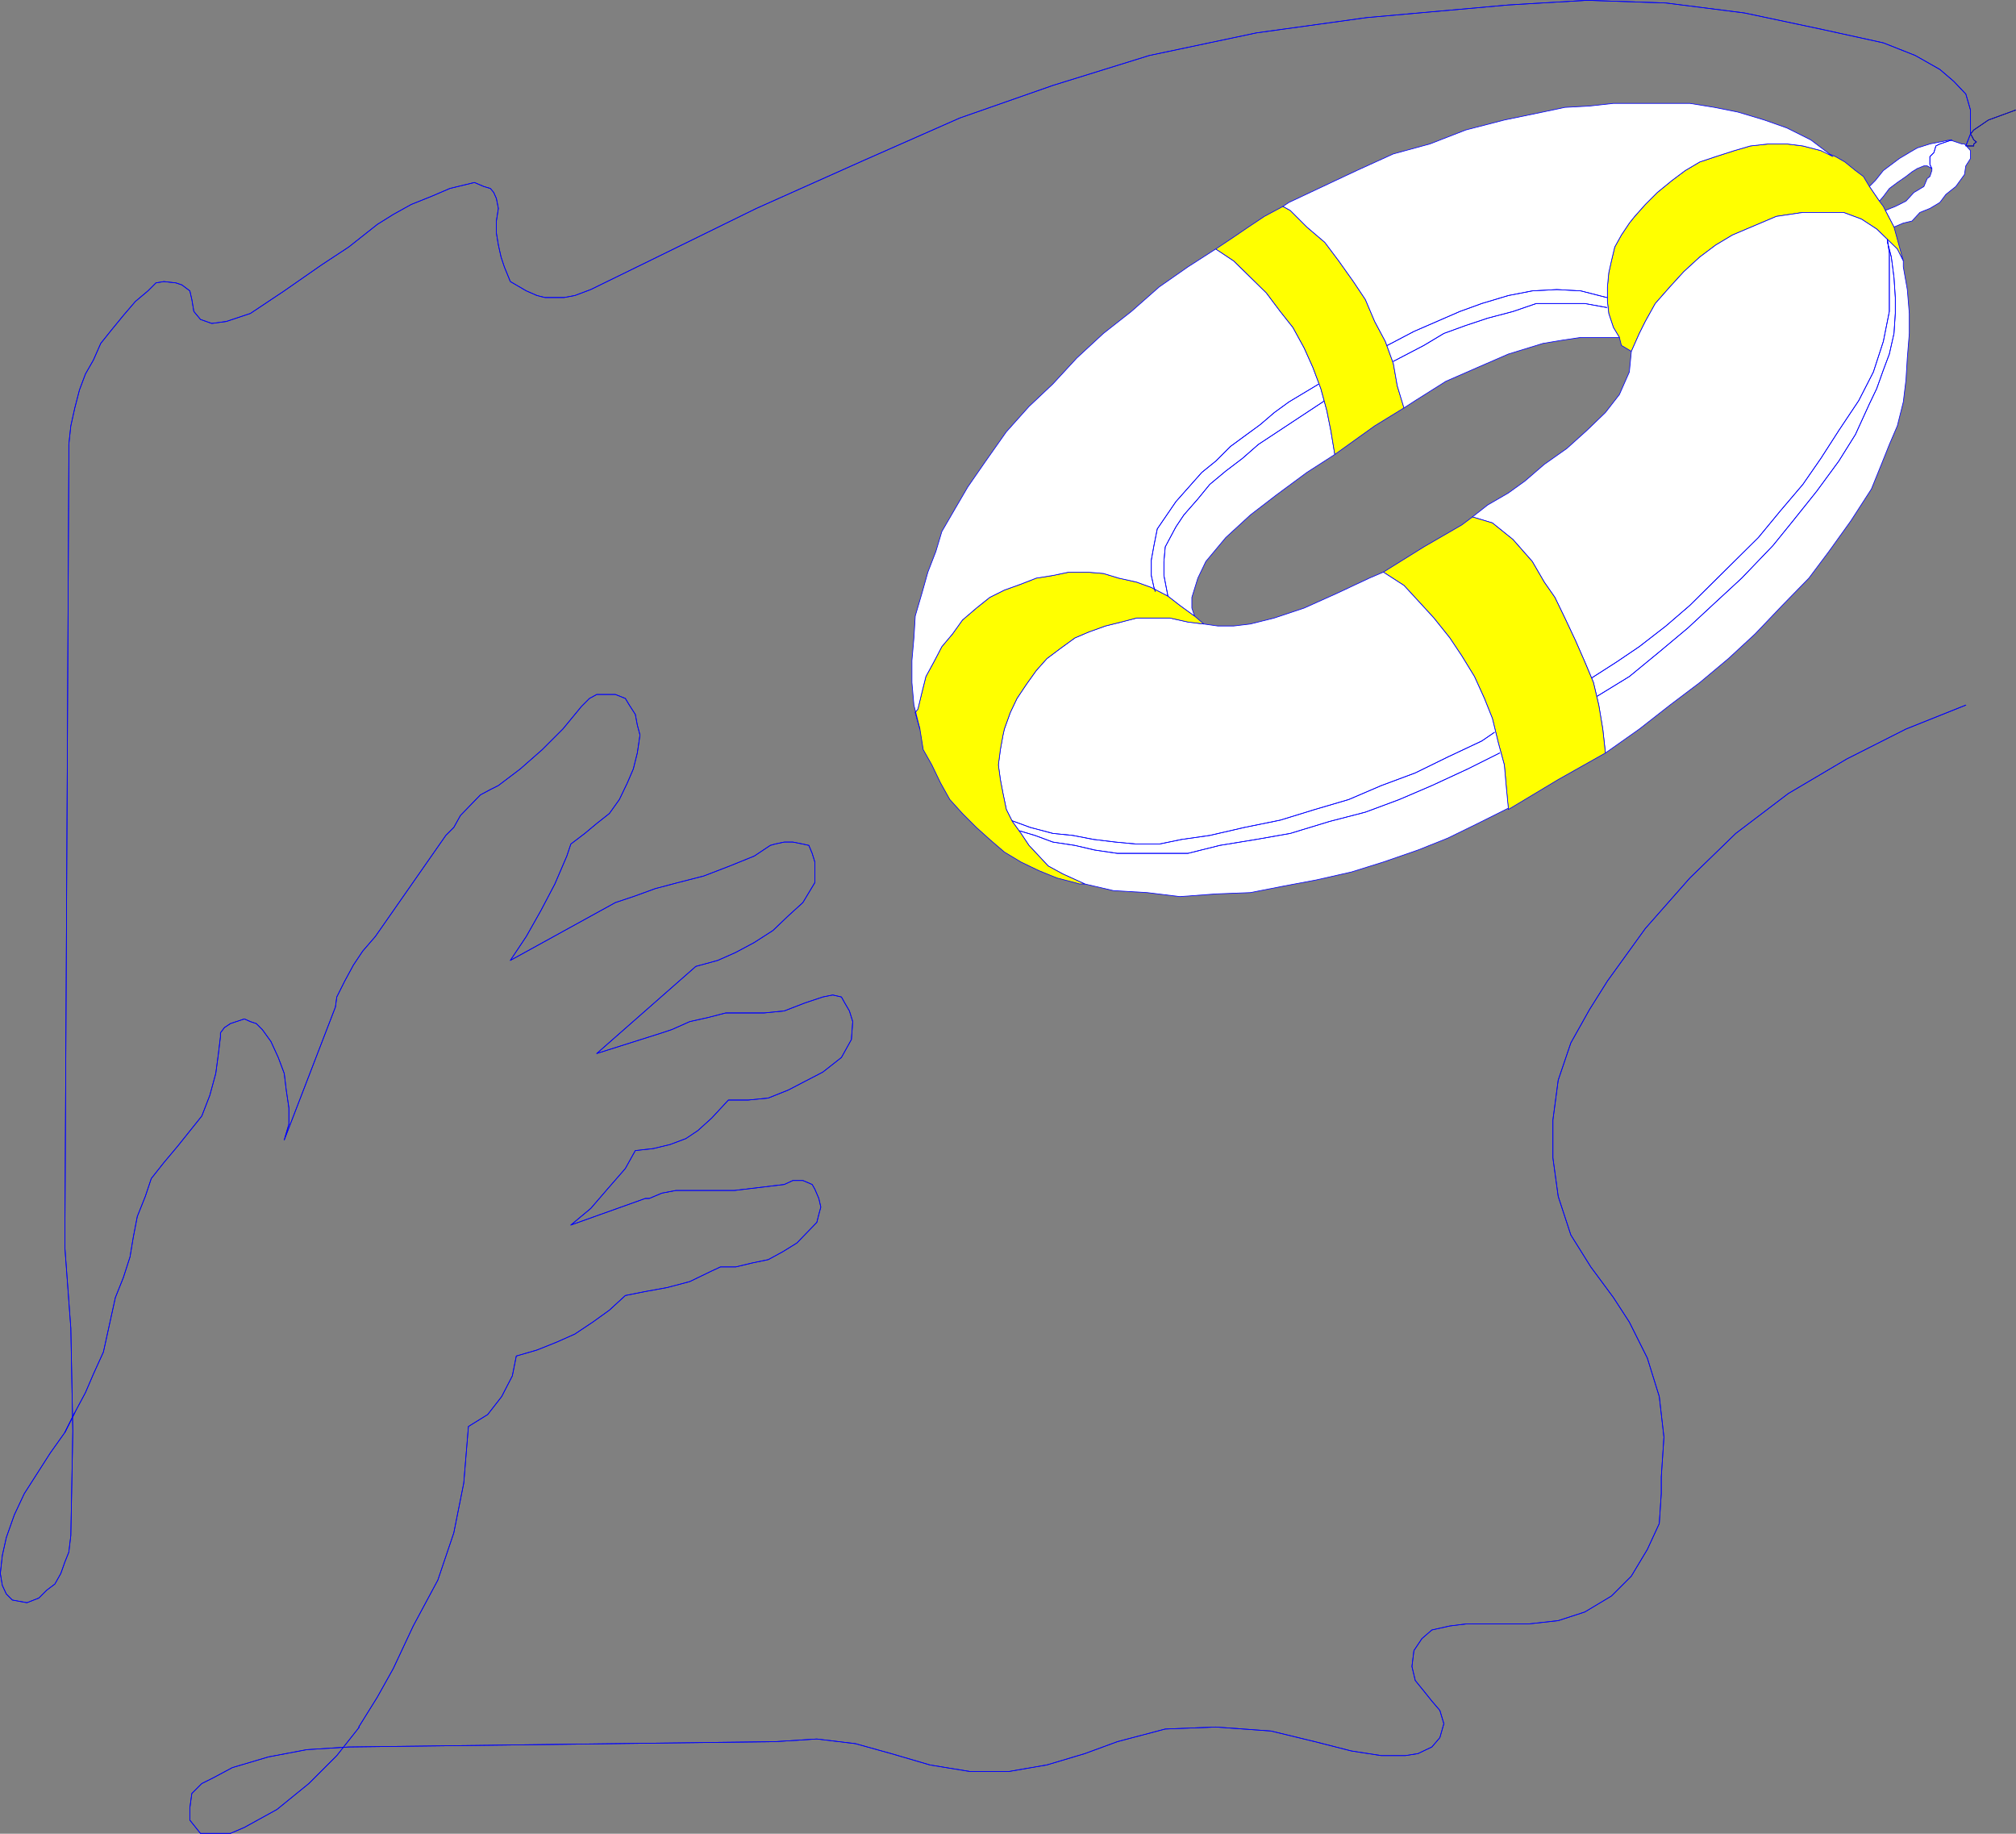 <?xml version="1.0" encoding="UTF-8" standalone="no"?>
<svg
   version="1.0"
   width="129.638mm"
   height="117.902mm"
   id="svg44"
   sodipodi:docname="Life Preserver 04.wmf"
   xmlns:inkscape="http://www.inkscape.org/namespaces/inkscape"
   xmlns:sodipodi="http://sodipodi.sourceforge.net/DTD/sodipodi-0.dtd"
   xmlns="http://www.w3.org/2000/svg"
   xmlns:svg="http://www.w3.org/2000/svg">
  <rect width="100%" height="100%" fill="#808080" stroke="none"/>
  <sodipodi:namedview
     id="namedview44"
     pagecolor="#ffffff"
     bordercolor="#000000"
     borderopacity="0.25"
     inkscape:showpageshadow="2"
     inkscape:pageopacity="0.0"
     inkscape:pagecheckerboard="0"
     inkscape:deskcolor="#d1d1d1"
     inkscape:document-units="mm" />
  <defs
     id="defs1">
    <pattern
       id="WMFhbasepattern"
       patternUnits="userSpaceOnUse"
       width="6"
       height="6"
       x="0"
       y="0" />
  </defs>
  <path
     style="fill:none;stroke:#000000;stroke-width:0.162px;stroke-linecap:round;stroke-linejoin:round;stroke-miterlimit:4;stroke-dasharray:none;stroke-opacity:1"
     d="m 489.89,26.74 -6.626,2.424 -3.555,2.424 -0.808,0.969 0.323,0.485 0.485,0.969 0.646,0.485 -0.646,0.485 v 0.485 h -1.939"
     id="path1" />
  <path
     style="fill:none;stroke:#0000ff;stroke-width:0.162px;stroke-linecap:round;stroke-linejoin:round;stroke-miterlimit:4;stroke-dasharray:none;stroke-opacity:1"
     d="m 489.89,26.74 -6.626,2.424 -3.555,2.424 -0.808,0.969 0.323,0.485 0.485,0.969 0.646,0.485 -0.646,0.485 v 0.485 h -1.939"
     id="path2" />
  <path
     style="fill:#ffffff;fill-opacity:1;fill-rule:evenodd;stroke:none"
     d="m 458.216,51.137 2.424,-0.969 2.586,-1.293 1.939,-2.1 2.424,-1.454 0.808,-1.939 0.646,-0.485 0.485,-1.454 v -0.485 l -1.131,-0.646 h -0.808 l -1.616,0.646 -1.293,0.808 -1.454,1.131 -2.101,1.454 -1.939,1.454 -1.454,1.939 -0.97,1.131 -2.424,-3.555 1.454,-1.454 1.939,-2.424 1.939,-1.454 1.939,-1.454 2.424,-1.454 1.939,-1.131 3.07,-0.969 2.424,-0.485 2.424,-0.485 1.454,0.485 1.454,0.485 h 0.646 l 1.454,1.616 v 1.939 l -1.131,1.777 -0.323,2.1 -2.101,2.908 -2.424,1.939 -1.454,1.939 -2.424,1.454 -2.424,0.969 -1.939,2.1 -2.101,0.485 -2.262,0.969 z"
     id="path3" />
  <path
     style="fill:none;stroke:#0000ff;stroke-width:0.162px;stroke-linecap:round;stroke-linejoin:round;stroke-miterlimit:4;stroke-dasharray:none;stroke-opacity:1"
     d="m 458.216,51.137 2.424,-0.969 2.586,-1.293 1.939,-2.1 2.424,-1.454 0.808,-1.939 0.646,-0.485 0.485,-1.454 v -0.485 l -1.131,-0.646 h -0.808 l -1.616,0.646 -1.293,0.808 -1.454,1.131 -2.101,1.454 -1.939,1.454 -1.454,1.939 -0.97,1.131 -2.424,-3.555 1.454,-1.454 1.939,-2.424 1.939,-1.454 1.939,-1.454 2.424,-1.454 1.939,-1.131 3.07,-0.969 2.424,-0.485 2.424,-0.485 1.454,0.485 1.454,0.485 h 0.646 l 1.454,1.616 v 1.939 l -1.131,1.777 -0.323,2.1 -2.101,2.908 -2.424,1.939 -1.454,1.939 -2.424,1.454 -2.424,0.969 -1.939,2.1 -2.101,0.485 -2.262,0.969 -2.101,-4.039 v 0"
     id="path4" />
  <path
     style="fill:none;stroke:#0000ff;stroke-width:0.162px;stroke-linecap:round;stroke-linejoin:round;stroke-miterlimit:4;stroke-dasharray:none;stroke-opacity:1"
     d="m 474.376,34.011 -1.454,0.485 -1.454,0.485 -0.97,0.485 -0.485,1.616 -0.97,0.969 v 1.939 l 0.485,0.969"
     id="path5" />
  <path
     style="fill:none;stroke:#0000ff;stroke-width:0.162px;stroke-linecap:round;stroke-linejoin:round;stroke-miterlimit:4;stroke-dasharray:none;stroke-opacity:1"
     d="m 474.376,34.011 -1.454,0.485 -1.454,0.485 -0.97,0.485 -0.485,1.616 -0.97,0.969 v 1.939 l 0.485,0.969"
     id="path6" />
  <path
     style="fill:#ffff00;fill-opacity:1;fill-rule:evenodd;stroke:none"
     d="m 458.216,51.137 2.101,4.039 2.262,8.24 -1.454,-2.908 -5.01,-4.847 -3.717,-2.424 -4.363,-1.616 h -9.858 l -6.464,0.969 -10.666,4.524 -4.04,2.424 -3.878,2.908 -3.878,3.555 -3.394,3.716 -3.555,4.039 -2.424,4.362 -1.454,2.908 -1.939,4.362 -2.424,-1.454 -0.485,-1.939 -1.454,-2.424 -1.131,-3.393 -0.323,-2.908 v -3.555 l 0.323,-3.393 0.646,-2.908 0.808,-3.393 1.616,-2.908 1.939,-2.908 1.293,-1.616 2.586,-2.908 2.909,-2.908 3.555,-2.908 3.232,-2.424 3.555,-2.1 3.878,-1.293 4.525,-1.454 3.878,-1.131 4.363,-0.485 h 4.525 l 3.878,0.485 4.363,1.131 3.555,1.454 2.262,1.293 2.586,2.1 1.939,1.454 1.454,2.424 2.424,3.555 0.97,1.293 z"
     id="path7" />
  <path
     style="fill:none;stroke:#0000ff;stroke-width:0.162px;stroke-linecap:round;stroke-linejoin:round;stroke-miterlimit:4;stroke-dasharray:none;stroke-opacity:1"
     d="m 458.216,51.137 2.101,4.039 2.262,8.24 -1.454,-2.908 -5.01,-4.847 -3.717,-2.424 -4.363,-1.616 h -9.858 l -6.464,0.969 -10.666,4.524 -4.04,2.424 -3.878,2.908 -3.878,3.555 -3.394,3.716 -3.555,4.039 -2.424,4.362 -1.454,2.908 -1.939,4.362 -2.424,-1.454 -0.485,-1.939 -1.454,-2.424 -1.131,-3.393 -0.323,-2.908 v -3.555 l 0.323,-3.393 0.646,-2.908 0.808,-3.393 1.616,-2.908 1.939,-2.908 1.293,-1.616 2.586,-2.908 2.909,-2.908 3.555,-2.908 3.232,-2.424 3.555,-2.1 3.878,-1.293 4.525,-1.454 3.878,-1.131 4.363,-0.485 h 4.525 l 3.878,0.485 4.363,1.131 3.555,1.454 2.262,1.293 2.586,2.1 1.939,1.454 1.454,2.424 2.424,3.555 0.97,1.293 0.485,0.969 v 0"
     id="path8" />
  <path
     style="fill:#ffffff;fill-opacity:1;fill-rule:evenodd;stroke:none"
     d="m 462.579,63.417 -1.454,-2.908 -5.01,-4.847 -3.717,-2.424 -4.363,-1.616 h -9.858 l -6.464,0.969 -10.666,4.524 -4.04,2.424 -3.878,2.908 -3.878,3.555 -3.394,3.716 -3.555,4.039 -2.424,4.362 -1.454,2.908 -1.939,4.362 -0.485,5.009 -2.424,5.493 -3.394,4.362 -4.525,4.362 -4.848,4.362 -5.494,3.878 -4.686,4.039 -4.04,2.908 -5.01,2.908 -3.717,2.908 4.848,1.454 5.01,4.039 4.686,5.332 2.909,5.009 2.586,3.716 2.424,5.009 2.586,5.493 2.262,5.17 2.101,5.009 1.293,5.493 0.97,5.817 0.646,5.817 8.242,-5.817 7.434,-5.817 7.272,-5.493 6.949,-5.817 6.464,-5.978 6.626,-6.948 6.464,-6.624 4.848,-6.463 5.333,-7.432 5.01,-7.755 2.424,-5.978 1.939,-4.847 1.939,-4.524 1.454,-5.817 0.646,-5.332 0.323,-5.332 0.485,-5.978 v -4.847 l -0.485,-5.817 -0.97,-5.493 z"
     id="path9" />
  <path
     style="fill:none;stroke:#0000ff;stroke-width:0.162px;stroke-linecap:round;stroke-linejoin:round;stroke-miterlimit:4;stroke-dasharray:none;stroke-opacity:1"
     d="m 462.579,63.417 -1.454,-2.908 -5.01,-4.847 -3.717,-2.424 -4.363,-1.616 h -9.858 l -6.464,0.969 -10.666,4.524 -4.04,2.424 -3.878,2.908 -3.878,3.555 -3.394,3.716 -3.555,4.039 -2.424,4.362 -1.454,2.908 -1.939,4.362 -0.485,5.009 -2.424,5.493 -3.394,4.362 -4.525,4.362 -4.848,4.362 -5.494,3.878 -4.686,4.039 -4.04,2.908 -5.01,2.908 -3.717,2.908 4.848,1.454 5.01,4.039 4.686,5.332 2.909,5.009 2.586,3.716 2.424,5.009 2.586,5.493 2.262,5.17 2.101,5.009 1.293,5.493 0.97,5.817 0.646,5.817 8.242,-5.817 7.434,-5.817 7.272,-5.493 6.949,-5.817 6.464,-5.978 6.626,-6.948 6.464,-6.624 4.848,-6.463 5.333,-7.432 5.01,-7.755 2.424,-5.978 1.939,-4.847 1.939,-4.524 1.454,-5.817 0.646,-5.332 0.323,-5.332 0.485,-5.978 v -4.847 l -0.485,-5.817 -0.97,-5.493 v -1.454 0"
     id="path10" />
  <path
     style="fill:none;stroke:#0000ff;stroke-width:0.162px;stroke-linecap:round;stroke-linejoin:round;stroke-miterlimit:4;stroke-dasharray:none;stroke-opacity:1"
     d="m 386.628,164.884 6.302,-4.039 5.494,-3.716 6.464,-5.009 5.818,-5.009 16.645,-16.48 5.333,-6.463 5.494,-6.463 4.363,-6.301 4.363,-6.786 4.848,-7.271 3.555,-6.948 2.424,-7.432 1.454,-7.271 V 61.478 l -0.485,-3.393"
     id="path11" />
  <path
     style="fill:none;stroke:#0000ff;stroke-width:0.162px;stroke-linecap:round;stroke-linejoin:round;stroke-miterlimit:4;stroke-dasharray:none;stroke-opacity:1"
     d="m 386.628,164.884 6.302,-4.039 5.494,-3.716 6.464,-5.009 5.818,-5.009 16.645,-16.48 5.333,-6.463 5.494,-6.463 4.363,-6.301 4.363,-6.786 4.848,-7.271 3.555,-6.948 2.424,-7.432 1.454,-7.271 V 61.478 l -0.485,-3.393"
     id="path12" />
  <path
     style="fill:none;stroke:#0000ff;stroke-width:0.162px;stroke-linecap:round;stroke-linejoin:round;stroke-miterlimit:4;stroke-dasharray:none;stroke-opacity:1"
     d="m 388.082,169.246 7.918,-4.847 7.272,-5.978 6.949,-5.817 6.787,-6.301 6.302,-5.817 7.595,-7.917 4.848,-5.978 5.818,-7.271 5.333,-7.271 4.04,-6.463 3.394,-7.432 1.778,-3.716 1.616,-4.524 1.454,-3.878 1.131,-5.009 0.323,-4.847 v -3.878 l -0.323,-4.847 -0.646,-5.009 -0.97,-3.716 v -0.646"
     id="path13" />
  <path
     style="fill:none;stroke:#0000ff;stroke-width:0.162px;stroke-linecap:round;stroke-linejoin:round;stroke-miterlimit:4;stroke-dasharray:none;stroke-opacity:1"
     d="m 388.082,169.246 7.918,-4.847 7.272,-5.978 6.949,-5.817 6.787,-6.301 6.302,-5.817 7.595,-7.917 4.848,-5.978 5.818,-7.271 5.333,-7.271 4.04,-6.463 3.394,-7.432 1.778,-3.716 1.616,-4.524 1.454,-3.878 1.131,-5.009 0.323,-4.847 v -3.878 l -0.323,-4.847 -0.646,-5.009 -0.97,-3.716 v -0.646"
     id="path14" />
  <path
     style="fill:#ffff00;fill-opacity:1;fill-rule:evenodd;stroke:none"
     d="m 390.183,182.98 -0.646,-5.817 -0.97,-5.817 -1.293,-5.493 -2.101,-5.009 -2.262,-5.17 -2.586,-5.493 -2.424,-5.009 -2.586,-3.716 -2.909,-5.009 -4.686,-5.332 -5.01,-4.039 -4.848,-1.454 -2.586,1.939 -9.211,5.332 -9.858,6.14 5.01,3.231 3.717,4.039 3.555,3.878 3.878,4.847 2.909,4.362 3.07,5.009 2.424,5.332 1.939,4.847 1.454,5.978 1.454,5.332 0.485,5.493 0.485,5.332 12.12,-7.271 11.474,-6.463 z"
     id="path15" />
  <path
     style="fill:none;stroke:#0000ff;stroke-width:0.162px;stroke-linecap:round;stroke-linejoin:round;stroke-miterlimit:4;stroke-dasharray:none;stroke-opacity:1"
     d="m 390.183,182.98 -0.646,-5.817 -0.97,-5.817 -1.293,-5.493 -2.101,-5.009 -2.262,-5.17 -2.586,-5.493 -2.424,-5.009 -2.586,-3.716 -2.909,-5.009 -4.686,-5.332 -5.01,-4.039 -4.848,-1.454 -2.586,1.939 -9.211,5.332 -9.858,6.14 5.01,3.231 3.717,4.039 3.555,3.878 3.878,4.847 2.909,4.362 3.07,5.009 2.424,5.332 1.939,4.847 1.454,5.978 1.454,5.332 0.485,5.493 0.485,5.332 12.12,-7.271 11.474,-6.463 v 0"
     id="path16" />
  <path
     style="fill:#ffffff;fill-opacity:1;fill-rule:evenodd;stroke:none"
     d="m 263.65,214.809 -5.333,-2.424 -3.555,-1.939 -4.686,-5.009 -1.939,-2.908 -2.101,-2.908 -1.454,-2.908 -0.808,-3.878 -0.646,-3.393 -0.485,-3.555 0.485,-3.716 0.646,-3.555 0.323,-1.454 1.454,-4.039 1.616,-3.393 2.262,-3.393 2.424,-3.393 2.586,-2.908 3.232,-2.424 3.555,-2.585 3.394,-1.454 4.04,-1.454 3.878,-0.969 3.717,-0.969 h 8.08 l 4.363,0.969 3.878,0.485 3.394,0.485 h 3.878 l 4.04,-0.485 5.818,-1.454 7.272,-2.424 7.918,-3.555 7.918,-3.716 3.394,-1.454 5.01,3.231 3.717,4.039 3.555,3.878 3.878,4.847 2.909,4.362 3.07,5.009 2.424,5.332 1.939,4.847 1.454,5.978 1.454,5.332 0.485,5.493 0.485,5.009 -7.434,3.716 -7.272,3.555 -7.272,2.908 -8.403,2.908 -7.757,2.424 -8.565,1.939 -7.757,1.454 -8.242,1.616 -8.403,0.323 -8.726,0.646 -7.918,-0.969 -8.242,-0.485 -6.949,-1.616 z"
     id="path17" />
  <path
     style="fill:none;stroke:#0000ff;stroke-width:0.162px;stroke-linecap:round;stroke-linejoin:round;stroke-miterlimit:4;stroke-dasharray:none;stroke-opacity:1"
     d="m 263.65,214.809 -5.333,-2.424 -3.555,-1.939 -4.686,-5.009 -1.939,-2.908 -2.101,-2.908 -1.454,-2.908 -0.808,-3.878 -0.646,-3.393 -0.485,-3.555 0.485,-3.716 0.646,-3.555 0.323,-1.454 1.454,-4.039 1.616,-3.393 2.262,-3.393 2.424,-3.393 2.586,-2.908 3.232,-2.424 3.555,-2.585 3.394,-1.454 4.04,-1.454 3.878,-0.969 3.717,-0.969 h 8.08 l 4.363,0.969 3.878,0.485 3.394,0.485 h 3.878 l 4.04,-0.485 5.818,-1.454 7.272,-2.424 7.918,-3.555 7.918,-3.716 3.394,-1.454 5.01,3.231 3.717,4.039 3.555,3.878 3.878,4.847 2.909,4.362 3.07,5.009 2.424,5.332 1.939,4.847 1.454,5.978 1.454,5.332 0.485,5.493 0.485,5.009 -7.434,3.716 -7.272,3.555 -7.272,2.908 -8.403,2.908 -7.757,2.424 -8.565,1.939 -7.757,1.454 -8.242,1.616 -8.403,0.323 -8.726,0.646 -7.918,-0.969 -8.242,-0.485 -6.949,-1.616 v 0"
     id="path18" />
  <path
     style="fill:none;stroke:#0000ff;stroke-width:0.162px;stroke-linecap:round;stroke-linejoin:round;stroke-miterlimit:4;stroke-dasharray:none;stroke-opacity:1"
     d="m 363.196,177.971 -3.07,2.1 -8.242,3.878 -7.918,3.878 -8.242,3.07 -7.918,3.393 -8.242,2.424 -8.403,2.585 -8.726,1.777 -8.403,1.939 -6.787,0.969 -5.494,1.131 h -5.494 l -5.171,-0.485 -5.333,-0.646 -5.01,-0.969 -4.848,-0.485 -5.494,-1.454 -4.848,-1.777"
     id="path19" />
  <path
     style="fill:none;stroke:#0000ff;stroke-width:0.162px;stroke-linecap:round;stroke-linejoin:round;stroke-miterlimit:4;stroke-dasharray:none;stroke-opacity:1"
     d="m 363.196,177.971 -3.07,2.1 -8.242,3.878 -7.918,3.878 -8.242,3.07 -7.918,3.393 -8.242,2.424 -8.403,2.585 -8.726,1.777 -8.403,1.939 -6.787,0.969 -5.494,1.131 h -5.494 l -5.171,-0.485 -5.333,-0.646 -5.01,-0.969 -4.848,-0.485 -5.494,-1.454 -4.848,-1.777"
     id="path20" />
  <path
     style="fill:none;stroke:#0000ff;stroke-width:0.162px;stroke-linecap:round;stroke-linejoin:round;stroke-miterlimit:4;stroke-dasharray:none;stroke-opacity:1"
     d="m 364.488,182.98 -7.757,3.878 -8.726,4.039 -7.918,3.393 -8.242,3.07 -8.726,2.262 -9.534,2.908 -8.242,1.454 -8.888,1.454 -7.757,1.939 h -17.13 l -5.494,-0.808 -4.848,-1.131 -5.333,-0.808 -4.363,-1.616 -4.363,-1.293"
     id="path21" />
  <path
     style="fill:none;stroke:#0000ff;stroke-width:0.162px;stroke-linecap:round;stroke-linejoin:round;stroke-miterlimit:4;stroke-dasharray:none;stroke-opacity:1"
     d="m 364.488,182.98 -7.757,3.878 -8.726,4.039 -7.918,3.393 -8.242,3.07 -8.726,2.262 -9.534,2.908 -8.242,1.454 -8.888,1.454 -7.757,1.939 h -17.13 l -5.494,-0.808 -4.848,-1.131 -5.333,-0.808 -4.363,-1.616 -4.363,-1.293"
     id="path22" />
  <path
     style="fill:#ffff00;fill-opacity:1;fill-rule:evenodd;stroke:none"
     d="m 222.442,173.124 0.646,-0.808 0.97,-4.039 0.97,-3.878 1.939,-3.555 1.939,-3.716 2.586,-3.07 2.424,-3.393 3.394,-2.908 3.232,-2.585 3.555,-1.777 4.04,-1.454 3.717,-1.454 4.04,-0.646 3.878,-0.808 h 4.525 l 3.878,0.323 3.717,1.131 4.363,0.969 3.555,1.293 4.04,2.1 2.909,2.262 3.555,2.585 2.262,1.939 -3.878,-0.485 -4.363,-0.969 h -8.08 l -3.717,0.969 -3.878,0.969 -4.04,1.454 -3.394,1.454 -3.555,2.585 -3.232,2.424 -2.586,2.908 -2.424,3.393 -2.262,3.393 -1.616,3.393 -1.454,4.039 -0.323,1.454 -0.646,3.555 -0.485,3.716 0.485,3.555 0.646,3.393 0.808,3.878 1.454,2.908 2.101,2.908 1.939,2.908 4.686,5.009 3.555,1.939 5.333,2.424 h -1.293 l -1.131,-0.323 -4.363,-1.131 -4.363,-1.777 -4.363,-2.1 -4.04,-2.424 -3.555,-3.07 -3.232,-2.908 -3.394,-3.393 -3.07,-3.393 -2.262,-4.039 -2.101,-4.362 -2.101,-3.716 -0.808,-5.009 -1.131,-4.039 z"
     id="path23" />
  <path
     style="fill:none;stroke:#0000ff;stroke-width:0.162px;stroke-linecap:round;stroke-linejoin:round;stroke-miterlimit:4;stroke-dasharray:none;stroke-opacity:1"
     d="m 222.442,173.124 0.646,-0.808 0.97,-4.039 0.97,-3.878 1.939,-3.555 1.939,-3.716 2.586,-3.07 2.424,-3.393 3.394,-2.908 3.232,-2.585 3.555,-1.777 4.04,-1.454 3.717,-1.454 4.04,-0.646 3.878,-0.808 h 4.525 l 3.878,0.323 3.717,1.131 4.363,0.969 3.555,1.293 4.04,2.1 2.909,2.262 3.555,2.585 2.262,1.939 -3.878,-0.485 -4.363,-0.969 h -8.08 l -3.717,0.969 -3.878,0.969 -4.04,1.454 -3.394,1.454 -3.555,2.585 -3.232,2.424 -2.586,2.908 -2.424,3.393 -2.262,3.393 -1.616,3.393 -1.454,4.039 -0.323,1.454 -0.646,3.555 -0.485,3.716 0.485,3.555 0.646,3.393 0.808,3.878 1.454,2.908 2.101,2.908 1.939,2.908 4.686,5.009 3.555,1.939 5.333,2.424 h -1.293 l -1.131,-0.323 -4.363,-1.131 -4.363,-1.777 -4.363,-2.1 -4.04,-2.424 -3.555,-3.07 -3.232,-2.908 -3.394,-3.393 -3.07,-3.393 -2.262,-4.039 -2.101,-4.362 -2.101,-3.716 -0.808,-5.009 -1.131,-4.039 v 0"
     id="path24" />
  <path
     style="fill:#ffffff;fill-opacity:1;fill-rule:evenodd;stroke:none"
     d="m 222.442,173.124 0.646,-0.808 0.97,-4.039 0.97,-3.878 1.939,-3.555 1.939,-3.716 2.586,-3.07 2.424,-3.393 3.394,-2.908 3.232,-2.585 3.555,-1.777 4.04,-1.454 3.717,-1.454 4.04,-0.646 3.878,-0.808 h 4.525 l 3.878,0.323 3.717,1.131 4.363,0.969 3.555,1.293 4.04,2.1 2.909,2.262 3.555,2.585 -0.646,-1.939 v -2.585 l 1.454,-4.686 1.939,-4.039 4.848,-5.817 5.979,-5.493 6.302,-4.847 7.434,-5.493 6.787,-4.362 -0.97,-5.817 -0.97,-4.847 -1.454,-5.332 -1.939,-5.17 -2.101,-4.686 -2.747,-5.009 -3.07,-3.878 -3.394,-4.524 -7.918,-7.755 -4.363,-2.908 -6.787,4.362 -6.949,4.847 -6.787,5.978 -6.787,5.332 -6.464,5.978 -5.818,6.301 -5.818,5.493 -5.494,6.14 -5.01,7.109 -4.363,6.301 -3.394,5.817 -2.909,5.009 -1.454,4.847 -1.939,5.009 -1.454,5.17 -1.616,5.493 -0.323,5.332 -0.485,5.493 v 5.332 l 0.485,5.493 1.454,5.817 -1.131,-4.039 z"
     id="path25" />
  <path
     style="fill:none;stroke:#0000ff;stroke-width:0.162px;stroke-linecap:round;stroke-linejoin:round;stroke-miterlimit:4;stroke-dasharray:none;stroke-opacity:1"
     d="m 222.442,173.124 0.646,-0.808 0.97,-4.039 0.97,-3.878 1.939,-3.555 1.939,-3.716 2.586,-3.07 2.424,-3.393 3.394,-2.908 3.232,-2.585 3.555,-1.777 4.04,-1.454 3.717,-1.454 4.04,-0.646 3.878,-0.808 h 4.525 l 3.878,0.323 3.717,1.131 4.363,0.969 3.555,1.293 4.04,2.1 2.909,2.262 3.555,2.585 -0.646,-1.939 v -2.585 l 1.454,-4.686 1.939,-4.039 4.848,-5.817 5.979,-5.493 6.302,-4.847 7.434,-5.493 6.787,-4.362 -0.97,-5.817 -0.97,-4.847 -1.454,-5.332 -1.939,-5.17 -2.101,-4.686 -2.747,-5.009 -3.07,-3.878 -3.394,-4.524 -7.918,-7.755 -4.363,-2.908 -6.787,4.362 -6.949,4.847 -6.787,5.978 -6.787,5.332 -6.464,5.978 -5.818,6.301 -5.818,5.493 -5.494,6.14 -5.01,7.109 -4.363,6.301 -3.394,5.817 -2.909,5.009 -1.454,4.847 -1.939,5.009 -1.454,5.17 -1.616,5.493 -0.323,5.332 -0.485,5.493 v 5.332 l 0.485,5.493 1.454,5.817 -1.131,-4.039 v 0"
     id="path26" />
  <path
     style="fill:none;stroke:#0000ff;stroke-width:0.162px;stroke-linecap:round;stroke-linejoin:round;stroke-miterlimit:4;stroke-dasharray:none;stroke-opacity:1"
     d="m 280.78,143.718 -0.323,-0.969 -0.646,-2.908 v -3.716 l 0.646,-3.555 0.808,-4.039 4.525,-6.624 6.302,-7.109 3.394,-2.747 3.555,-3.555 7.272,-5.332 3.394,-2.908 3.555,-2.585 7.272,-4.362"
     id="path27" />
  <path
     style="fill:none;stroke:#0000ff;stroke-width:0.162px;stroke-linecap:round;stroke-linejoin:round;stroke-miterlimit:4;stroke-dasharray:none;stroke-opacity:1"
     d="m 280.78,143.718 -0.323,-0.969 -0.646,-2.908 v -3.716 l 0.646,-3.555 0.808,-4.039 4.525,-6.624 6.302,-7.109 3.394,-2.747 3.555,-3.555 7.272,-5.332 3.394,-2.908 3.555,-2.585 7.272,-4.362"
     id="path28" />
  <path
     style="fill:none;stroke:#0000ff;stroke-width:0.162px;stroke-linecap:round;stroke-linejoin:round;stroke-miterlimit:4;stroke-dasharray:none;stroke-opacity:1"
     d="m 283.85,144.849 -0.97,-5.009 v -3.393 l 0.323,-3.555 2.586,-4.847 1.939,-2.908 3.394,-3.878 2.909,-3.555 3.878,-3.231 4.04,-3.07 3.878,-3.393 16.16,-10.664"
     id="path29" />
  <path
     style="fill:none;stroke:#0000ff;stroke-width:0.162px;stroke-linecap:round;stroke-linejoin:round;stroke-miterlimit:4;stroke-dasharray:none;stroke-opacity:1"
     d="m 283.85,144.849 -0.97,-5.009 v -3.393 l 0.323,-3.555 2.586,-4.847 1.939,-2.908 3.394,-3.878 2.909,-3.555 3.878,-3.231 4.04,-3.07 3.878,-3.393 16.16,-10.664"
     id="path30" />
  <path
     style="fill:#ffff00;fill-opacity:1;fill-rule:evenodd;stroke:none"
     d="m 311.807,50.168 1.778,0.969 4.04,4.039 4.363,3.716 3.394,4.524 3.555,5.009 2.909,4.362 2.262,5.332 2.586,4.847 1.939,5.332 0.97,5.493 1.616,5.332 -7.11,4.362 -9.696,6.948 -0.97,-5.817 -0.97,-4.847 -1.454,-5.332 -1.939,-5.17 -2.101,-4.686 -2.747,-5.009 -3.07,-3.878 -3.394,-4.524 -7.918,-7.755 -4.363,-2.908 4.363,-2.908 3.555,-2.424 3.878,-2.585 z"
     id="path31" />
  <path
     style="fill:none;stroke:#0000ff;stroke-width:0.162px;stroke-linecap:round;stroke-linejoin:round;stroke-miterlimit:4;stroke-dasharray:none;stroke-opacity:1"
     d="m 311.807,50.168 1.778,0.969 4.04,4.039 4.363,3.716 3.394,4.524 3.555,5.009 2.909,4.362 2.262,5.332 2.586,4.847 1.939,5.332 0.97,5.493 1.616,5.332 -7.11,4.362 -9.696,6.948 -0.97,-5.817 -0.97,-4.847 -1.454,-5.332 -1.939,-5.17 -2.101,-4.686 -2.747,-5.009 -3.07,-3.878 -3.394,-4.524 -7.918,-7.755 -4.363,-2.908 4.363,-2.908 3.555,-2.424 3.878,-2.585 4.525,-2.424 v 0"
     id="path32" />
  <path
     style="fill:#ffffff;fill-opacity:1;fill-rule:evenodd;stroke:none"
     d="m 393.576,81.998 h -9.373 l -4.363,0.646 -4.848,0.808 -8.403,2.585 -7.434,3.231 -7.757,3.393 -7.434,4.686 -2.747,1.777 -1.616,-5.332 -0.97,-5.493 -1.939,-5.332 -2.586,-4.847 -2.262,-5.332 -2.909,-4.362 -3.555,-5.009 -3.394,-4.524 -4.363,-3.716 -4.04,-4.039 -1.778,-0.969 1.454,-0.969 8.242,-3.878 8.242,-3.878 8.888,-4.039 8.888,-2.424 8.726,-3.393 9.373,-2.424 9.373,-1.939 5.333,-1.131 5.979,-0.323 5.818,-0.646 h 18.584 l 5.979,0.969 5.656,1.131 6.464,1.939 5.494,1.939 5.818,2.908 5.333,4.039 -2.909,-1.454 -4.363,-1.131 -3.878,-0.485 h -4.525 l -4.363,0.485 -3.878,1.131 -4.525,1.454 -3.878,1.293 -3.555,2.1 -3.232,2.424 -3.555,2.908 -2.909,2.908 -2.586,2.908 -1.293,1.616 -1.939,2.908 -1.616,2.908 -0.808,3.393 -0.646,2.908 -0.323,3.393 v 3.555 l 0.323,2.908 1.131,3.393 z"
     id="path33" />
  <path
     style="fill:none;stroke:#0000ff;stroke-width:0.162px;stroke-linecap:round;stroke-linejoin:round;stroke-miterlimit:4;stroke-dasharray:none;stroke-opacity:1"
     d="m 393.576,81.998 h -9.373 l -4.363,0.646 -4.848,0.808 -8.403,2.585 -7.434,3.231 -7.757,3.393 -7.434,4.686 -2.747,1.777 -1.616,-5.332 -0.97,-5.493 -1.939,-5.332 -2.586,-4.847 -2.262,-5.332 -2.909,-4.362 -3.555,-5.009 -3.394,-4.524 -4.363,-3.716 -4.04,-4.039 -1.778,-0.969 1.454,-0.969 8.242,-3.878 8.242,-3.878 8.888,-4.039 8.888,-2.424 8.726,-3.393 9.373,-2.424 9.373,-1.939 5.333,-1.131 5.979,-0.323 5.818,-0.646 h 18.584 l 5.979,0.969 5.656,1.131 6.464,1.939 5.494,1.939 5.818,2.908 5.333,4.039 -2.909,-1.454 -4.363,-1.131 -3.878,-0.485 h -4.525 l -4.363,0.485 -3.878,1.131 -4.525,1.454 -3.878,1.293 -3.555,2.1 -3.232,2.424 -3.555,2.908 -2.909,2.908 -2.586,2.908 -1.293,1.616 -1.939,2.908 -1.616,2.908 -0.808,3.393 -0.646,2.908 -0.323,3.393 v 3.555 l 0.323,2.908 1.131,3.393 1.454,2.424 v 0"
     id="path34" />
  <path
     style="fill:none;stroke:#0000ff;stroke-width:0.162px;stroke-linecap:round;stroke-linejoin:round;stroke-miterlimit:4;stroke-dasharray:none;stroke-opacity:1"
     d="m 390.506,72.303 -6.302,-1.616 -5.818,-0.323 -5.979,0.323 -5.818,1.131 -6.464,1.939 -5.333,1.939 -11.15,4.847 -6.464,3.393"
     id="path35" />
  <path
     style="fill:none;stroke:#0000ff;stroke-width:0.162px;stroke-linecap:round;stroke-linejoin:round;stroke-miterlimit:4;stroke-dasharray:none;stroke-opacity:1"
     d="m 390.506,72.303 -6.302,-1.616 -5.818,-0.323 -5.979,0.323 -5.818,1.131 -6.464,1.939 -5.333,1.939 -11.15,4.847 -6.464,3.393"
     id="path36" />
  <path
     style="fill:none;stroke:#0000ff;stroke-width:0.162px;stroke-linecap:round;stroke-linejoin:round;stroke-miterlimit:4;stroke-dasharray:none;stroke-opacity:1"
     d="m 390.506,74.727 -5.333,-0.969 h -11.797 l -5.656,1.939 -6.141,1.616 -5.333,1.777 -5.333,1.939 -4.848,2.908 -7.434,3.878"
     id="path37" />
  <path
     style="fill:none;stroke:#0000ff;stroke-width:0.162px;stroke-linecap:round;stroke-linejoin:round;stroke-miterlimit:4;stroke-dasharray:none;stroke-opacity:1"
     d="m 390.506,74.727 -5.333,-0.969 h -11.797 l -5.656,1.939 -6.141,1.616 -5.333,1.777 -5.333,1.939 -4.848,2.908 -7.434,3.878"
     id="path38" />
  <path
     style="fill:none;stroke:#0000ff;stroke-width:0.162px;stroke-linecap:round;stroke-linejoin:round;stroke-miterlimit:4;stroke-dasharray:none;stroke-opacity:1"
     d="m 18.18,343.259 -2.424,4.847 -3.555,5.009 -6.302,9.856 -2.424,5.17 -1.939,5.493 -0.97,4.362 -0.485,4.362 0.485,2.908 0.97,2.1 1.454,1.454 3.555,0.646 2.909,-1.131 1.939,-1.939 1.939,-1.454 1.454,-2.585 0.97,-2.747 0.97,-2.424 0.485,-4.039 0.485,-25.367 -0.485,-25.044 -1.454,-19.712 0.97,-190.978 v -4.039 l 0.485,-4.524 0.97,-4.362 1.131,-4.362 1.454,-3.878 1.939,-3.393 1.778,-4.039 2.586,-3.231 2.909,-3.555 2.909,-3.393 3.07,-2.585 1.939,-1.939 1.939,-0.323 2.909,0.323 1.454,0.485 1.939,1.454 0.485,2.1 0.485,2.908 1.616,1.939 2.747,0.969 3.555,-0.485 5.818,-1.939 8.242,-5.493 9.05,-6.301 6.626,-4.362 6.949,-5.493 3.878,-2.424 4.363,-2.424 4.848,-1.939 4.525,-1.939 5.979,-1.454 2.262,0.969 1.616,0.485 0.808,0.969 0.646,1.454 0.485,2.424 -0.485,3.07 v 2.908 l 0.485,2.908 0.646,2.908 0.808,2.424 1.454,3.555 3.878,2.262 2.586,1.131 1.939,0.485 h 4.686 l 2.586,-0.485 3.878,-1.454 14.867,-7.271 25.371,-12.441 26.018,-11.633 23.432,-10.341 22.624,-7.917 23.432,-7.271 26.018,-5.493 26.826,-3.716 34.421,-3.07 19.069,-1.131 19.23,0.646 19.069,2.424 19.069,4.039 14.706,3.231 7.757,3.07 5.979,3.393 3.394,2.908 2.909,3.07 1.131,3.878 v 5.817 l -1.131,2.908"
     id="path39" />
  <path
     style="fill:none;stroke:#0000ff;stroke-width:0.162px;stroke-linecap:round;stroke-linejoin:round;stroke-miterlimit:4;stroke-dasharray:none;stroke-opacity:1"
     d="m 18.18,343.259 -2.424,4.847 -3.555,5.009 -6.302,9.856 -2.424,5.17 -1.939,5.493 -0.97,4.362 -0.485,4.362 0.485,2.908 0.97,2.1 1.454,1.454 3.555,0.646 2.909,-1.131 1.939,-1.939 1.939,-1.454 1.454,-2.585 0.97,-2.747 0.97,-2.424 0.485,-4.039 0.485,-25.367 -0.485,-25.044 -1.454,-19.712 0.97,-190.978 v -4.039 l 0.485,-4.524 0.97,-4.362 1.131,-4.362 1.454,-3.878 1.939,-3.393 1.778,-4.039 2.586,-3.231 2.909,-3.555 2.909,-3.393 3.07,-2.585 1.939,-1.939 1.939,-0.323 2.909,0.323 1.454,0.485 1.939,1.454 0.485,2.1 0.485,2.908 1.616,1.939 2.747,0.969 3.555,-0.485 5.818,-1.939 8.242,-5.493 9.05,-6.301 6.626,-4.362 6.949,-5.493 3.878,-2.424 4.363,-2.424 4.848,-1.939 4.525,-1.939 5.979,-1.454 2.262,0.969 1.616,0.485 0.808,0.969 0.646,1.454 0.485,2.424 -0.485,3.07 v 2.908 l 0.485,2.908 0.646,2.908 0.808,2.424 1.454,3.555 3.878,2.262 2.586,1.131 1.939,0.485 h 4.686 l 2.586,-0.485 3.878,-1.454 14.867,-7.271 25.371,-12.441 26.018,-11.633 23.432,-10.341 22.624,-7.917 23.432,-7.271 26.018,-5.493 26.826,-3.716 34.421,-3.07 19.069,-1.131 19.23,0.646 19.069,2.424 19.069,4.039 14.706,3.231 7.757,3.07 5.979,3.393 3.394,2.908 2.909,3.07 1.131,3.878 v 5.817 l -1.131,2.908"
     id="path40" />
  <path
     style="fill:none;stroke:#0000ff;stroke-width:0.162px;stroke-linecap:round;stroke-linejoin:round;stroke-miterlimit:4;stroke-dasharray:none;stroke-opacity:1"
     d="m 87.183,419.682 4.525,-7.271 3.878,-6.948 4.848,-10.341 5.979,-11.148 3.878,-11.472 2.424,-12.118 1.131,-13.734 4.686,-2.908 3.394,-4.362 2.586,-5.009 0.97,-4.847 5.01,-1.454 4.848,-1.939 4.363,-1.939 4.363,-2.908 4.04,-2.908 3.878,-3.555 4.848,-0.969 5.333,-0.969 5.494,-1.454 5.01,-2.424 2.424,-1.131 h 3.717 l 4.04,-0.969 3.878,-0.808 3.555,-1.939 3.394,-2.1 4.848,-5.009 0.485,-1.939 0.485,-1.777 -0.485,-2.1 -0.97,-2.262 -0.646,-1.131 -2.262,-0.969 h -2.424 l -2.101,0.969 -12.12,1.454 h -14.221 l -3.394,0.646 -3.07,1.293 h -0.97 l -18.099,6.463 4.848,-4.039 4.04,-4.686 4.363,-5.009 2.424,-4.362 4.363,-0.485 4.04,-0.969 3.878,-1.454 2.909,-1.939 3.394,-3.07 4.04,-4.362 h 4.848 l 4.848,-0.485 4.848,-1.939 4.04,-2.1 4.363,-2.262 4.525,-3.555 2.424,-4.362 0.323,-4.362 -0.808,-2.585 -1.131,-1.939 -0.808,-1.454 -2.101,-0.485 -2.424,0.485 -4.363,1.454 -5.01,1.939 -4.848,0.485 h -9.373 l -4.363,1.131 -4.363,0.969 -4.363,1.939 -2.424,0.808 -15.837,5.009 24.078,-21.166 5.333,-1.454 4.363,-1.939 4.525,-2.424 4.525,-2.908 3.717,-3.555 3.555,-3.231 1.454,-2.424 1.454,-2.424 v -5.009 l -0.646,-2.1 -0.808,-1.939 -1.454,-0.323 -2.424,-0.485 h -2.101 l -2.262,0.485 -1.131,0.323 -3.878,2.585 -5.979,2.424 -6.302,2.424 -6.302,1.616 -5.494,1.454 -5.333,1.939 -4.363,1.454 -25.533,14.057 3.878,-5.817 3.555,-6.301 3.394,-6.463 2.909,-6.786 0.97,-2.908 3.394,-2.585 2.909,-2.424 3.07,-2.424 2.424,-3.393 1.939,-4.039 1.454,-3.393 0.97,-3.878 0.646,-4.362 -0.646,-2.424 -0.485,-2.585 -1.454,-2.262 -0.97,-1.616 -2.424,-0.969 h -4.525 l -1.778,0.969 -1.939,1.939 -4.525,5.493 -5.01,5.009 -5.333,4.686 -5.333,4.039 -1.939,0.969 -2.424,1.293 -4.848,5.009 -1.616,2.908 -1.939,1.939 -17.13,24.559 -3.07,3.555 -2.262,3.393 -2.101,3.878 -1.939,3.878 -0.323,2.424 -12.443,32.314 1.131,-3.878 v -3.878 l -0.646,-4.362 -0.485,-4.039 -1.454,-3.878 -1.778,-3.878 -2.101,-2.908 -1.454,-1.454 -1.454,-0.485 -1.454,-0.646 -1.939,0.646 -1.454,0.485 -1.454,0.969 -0.97,1.293 v 0.969 l -0.485,4.039 -0.646,4.847 -1.454,5.332 -1.939,5.009 -5.818,7.271 -3.394,4.039 -3.07,3.878 -1.454,4.362 -1.939,4.847 -0.97,5.009 -0.808,4.847 -1.616,5.009 -1.939,4.847 -2.909,13.249 -2.424,5.332 -1.939,4.524 -2.586,4.847 -2.424,4.847"
     id="path41" />
  <path
     style="fill:none;stroke:#0000ff;stroke-width:0.162px;stroke-linecap:round;stroke-linejoin:round;stroke-miterlimit:4;stroke-dasharray:none;stroke-opacity:1"
     d="m 87.183,419.682 4.525,-7.271 3.878,-6.948 4.848,-10.341 5.979,-11.148 3.878,-11.472 2.424,-12.118 1.131,-13.734 4.686,-2.908 3.394,-4.362 2.586,-5.009 0.97,-4.847 5.01,-1.454 4.848,-1.939 4.363,-1.939 4.363,-2.908 4.04,-2.908 3.878,-3.555 4.848,-0.969 5.333,-0.969 5.494,-1.454 5.01,-2.424 2.424,-1.131 h 3.717 l 4.04,-0.969 3.878,-0.808 3.555,-1.939 3.394,-2.1 4.848,-5.009 0.485,-1.939 0.485,-1.777 -0.485,-2.1 -0.97,-2.262 -0.646,-1.131 -2.262,-0.969 h -2.424 l -2.101,0.969 -12.12,1.454 h -14.221 l -3.394,0.646 -3.07,1.293 h -0.97 l -18.099,6.463 4.848,-4.039 4.04,-4.686 4.363,-5.009 2.424,-4.362 4.363,-0.485 4.04,-0.969 3.878,-1.454 2.909,-1.939 3.394,-3.07 4.04,-4.362 h 4.848 l 4.848,-0.485 4.848,-1.939 4.04,-2.1 4.363,-2.262 4.525,-3.555 2.424,-4.362 0.323,-4.362 -0.808,-2.585 -1.131,-1.939 -0.808,-1.454 -2.101,-0.485 -2.424,0.485 -4.363,1.454 -5.01,1.939 -4.848,0.485 h -9.373 l -4.363,1.131 -4.363,0.969 -4.363,1.939 -2.424,0.808 -15.837,5.009 24.078,-21.166 5.333,-1.454 4.363,-1.939 4.525,-2.424 4.525,-2.908 3.717,-3.555 3.555,-3.231 1.454,-2.424 1.454,-2.424 v -5.009 l -0.646,-2.1 -0.808,-1.939 -1.454,-0.323 -2.424,-0.485 h -2.101 l -2.262,0.485 -1.131,0.323 -3.878,2.585 -5.979,2.424 -6.302,2.424 -6.302,1.616 -5.494,1.454 -5.333,1.939 -4.363,1.454 -25.533,14.057 3.878,-5.817 3.555,-6.301 3.394,-6.463 2.909,-6.786 0.97,-2.908 3.394,-2.585 2.909,-2.424 3.07,-2.424 2.424,-3.393 1.939,-4.039 1.454,-3.393 0.97,-3.878 0.646,-4.362 -0.646,-2.424 -0.485,-2.585 -1.454,-2.262 -0.97,-1.616 -2.424,-0.969 h -4.525 l -1.778,0.969 -1.939,1.939 -4.525,5.493 -5.01,5.009 -5.333,4.686 -5.333,4.039 -1.939,0.969 -2.424,1.293 -4.848,5.009 -1.616,2.908 -1.939,1.939 -17.13,24.559 -3.07,3.555 -2.262,3.393 -2.101,3.878 -1.939,3.878 -0.323,2.424 -12.443,32.314 1.131,-3.878 v -3.878 l -0.646,-4.362 -0.485,-4.039 -1.454,-3.878 -1.778,-3.878 -2.101,-2.908 -1.454,-1.454 -1.454,-0.485 -1.454,-0.646 -1.939,0.646 -1.454,0.485 -1.454,0.969 -0.97,1.293 v 0.969 l -0.485,4.039 -0.646,4.847 -1.454,5.332 -1.939,5.009 -5.818,7.271 -3.394,4.039 -3.07,3.878 -1.454,4.362 -1.939,4.847 -0.97,5.009 -0.808,4.847 -1.616,5.009 -1.939,4.847 -2.909,13.249 -2.424,5.332 -1.939,4.524 -2.586,4.847 -2.424,4.847"
     id="path42" />
  <path
     style="fill:none;stroke:#0000ff;stroke-width:0.162px;stroke-linecap:round;stroke-linejoin:round;stroke-miterlimit:4;stroke-dasharray:none;stroke-opacity:1"
     d="m 477.77,171.347 -14.544,5.817 -14.382,7.271 -14.221,8.402 -12.766,9.694 -11.15,10.825 -10.827,12.279 -9.211,12.764 -4.363,6.948 -4.525,8.079 -3.07,9.048 -1.293,9.694 v 9.21 l 1.293,9.371 3.07,9.371 4.848,7.755 5.494,7.432 3.878,5.978 4.363,8.725 2.909,9.371 1.131,9.856 -0.646,9.694 v 4.039 l -0.485,7.271 -2.909,6.301 -3.878,6.463 -4.848,4.847 -6.464,3.878 -6.464,2.1 -7.272,0.808 H 356.247 l -3.878,0.485 -4.363,0.969 -2.424,2.1 -1.939,2.908 -0.485,3.878 0.808,3.393 2.101,2.585 1.939,2.424 1.939,2.262 0.97,3.231 -0.97,3.393 -1.939,2.262 -3.394,1.616 -3.07,0.485 h -5.818 l -7.272,-1.131 -8.888,-2.262 -10.666,-2.585 -13.413,-0.969 -12.282,0.485 -11.635,3.07 -7.918,2.908 -9.211,2.747 -9.373,1.616 h -9.211 l -9.858,-1.616 -9.373,-2.747 -8.726,-2.424 -9.373,-1.131 -10.181,0.646 -103.585,1.293 -10.181,0.646 -9.373,1.777 -8.726,2.585 -4.525,2.424 -2.909,1.454 -2.424,2.424 -0.485,3.555 v 2.908 l 2.586,3.231 h 7.272 l 3.394,-1.454 7.918,-4.362 7.757,-6.301 6.787,-6.786 5.494,-6.948"
     id="path43" />
  <path
     style="fill:none;stroke:#0000ff;stroke-width:0.162px;stroke-linecap:round;stroke-linejoin:round;stroke-miterlimit:4;stroke-dasharray:none;stroke-opacity:1"
     d="m 477.77,171.347 -14.544,5.817 -14.382,7.271 -14.221,8.402 -12.766,9.694 -11.15,10.825 -10.827,12.279 -9.211,12.764 -4.363,6.948 -4.525,8.079 -3.07,9.048 -1.293,9.694 v 9.21 l 1.293,9.371 3.07,9.371 4.848,7.755 5.494,7.432 3.878,5.978 4.363,8.725 2.909,9.371 1.131,9.856 -0.646,9.694 v 4.039 l -0.485,7.271 -2.909,6.301 -3.878,6.463 -4.848,4.847 -6.464,3.878 -6.464,2.1 -7.272,0.808 H 356.247 l -3.878,0.485 -4.363,0.969 -2.424,2.1 -1.939,2.908 -0.485,3.878 0.808,3.393 2.101,2.585 1.939,2.424 1.939,2.262 0.97,3.231 -0.97,3.393 -1.939,2.262 -3.394,1.616 -3.07,0.485 h -5.818 l -7.272,-1.131 -8.888,-2.262 -10.666,-2.585 -13.413,-0.969 -12.282,0.485 -11.635,3.07 -7.918,2.908 -9.211,2.747 -9.373,1.616 h -9.211 l -9.858,-1.616 -9.373,-2.747 -8.726,-2.424 -9.373,-1.131 -10.181,0.646 -103.585,1.293 -10.181,0.646 -9.373,1.777 -8.726,2.585 -4.525,2.424 -2.909,1.454 -2.424,2.424 -0.485,3.555 v 2.908 l 2.586,3.231 h 7.272 l 3.394,-1.454 7.918,-4.362 7.757,-6.301 6.787,-6.786 5.494,-6.948"
     id="path44" />
</svg>
